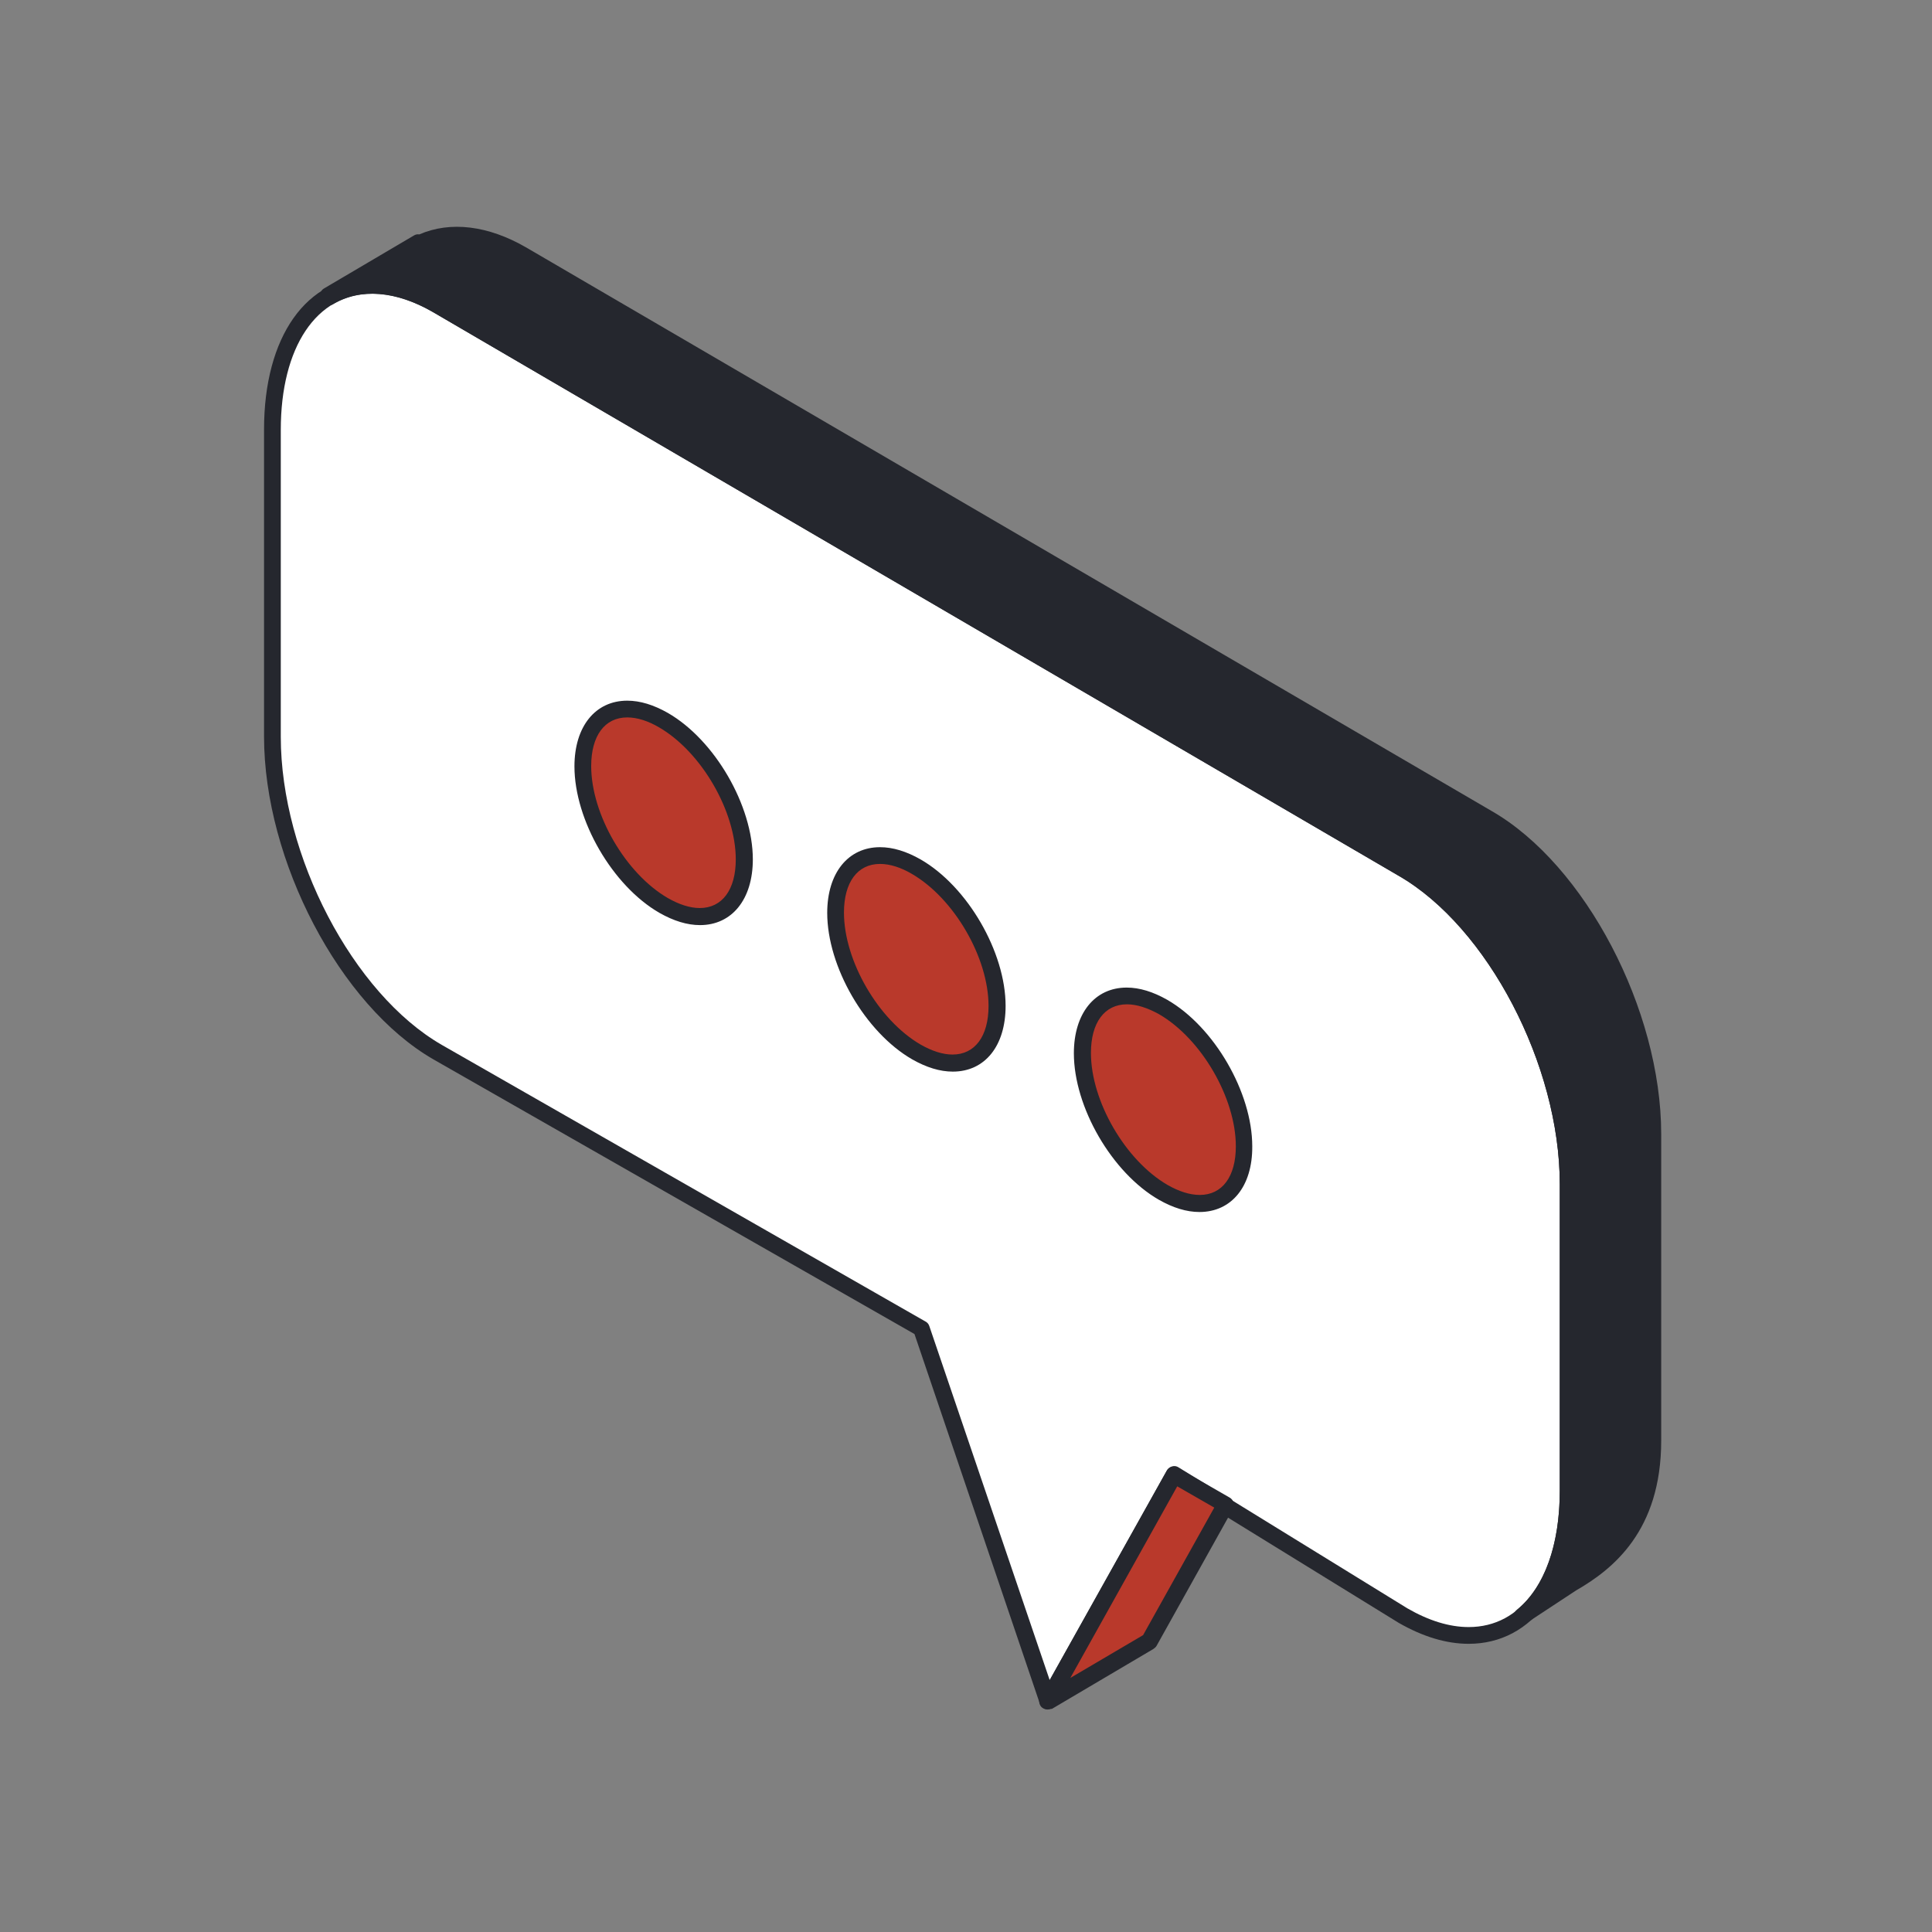 <?xml version="1.0" encoding="utf-8"?>
<!-- Generator: Adobe Illustrator 25.2.1, SVG Export Plug-In . SVG Version: 6.00 Build 0)  -->
<svg version="1.1" id="Layer_1" xmlns="http://www.w3.org/2000/svg" xmlns:xlink="http://www.w3.org/1999/xlink" x="0px" y="0px"
	 viewBox="0 0 600 600" style="enable-background:new 0 0 600 600;" xml:space="preserve">
<rect x="0" y="0" width="600" height="600" fill="#808080" stroke="none"/>
<style type="text/css">
	.st0{fill:#FFFFFF;}
	.st1{fill:#25272E;}
	.st2{fill:#B9392B;}
</style>
<g>
	<g>
		<path class="st0" d="M435.7,269.7l-299.8-175c-28.3-16.4-51.3,1-51.3,38.8v95.3c0,37.8,23,81.6,51.3,98l150.2,85.9l39.3,115.6
			l39.2-70.3l71.1,43.8c28.3,16.4,51.3-1,51.3-38.8v-95.3C487,329.9,464,286.1,435.7,269.7z"/>
		<path class="st1" d="M325.3,530.8c-0.1,0-0.2,0-0.2,0c-1-0.1-1.9-0.8-2.2-1.8l-38.9-114.7L134.6,329
			c-29-16.7-52.6-61.7-52.6-100.3v-95.3c0-28.9,13.2-47.5,33.5-47.5c6.9,0,14.2,2.2,21.7,6.5l299.8,175
			c29,16.7,52.6,61.7,52.6,100.3V463c0,14.1-3.2,26.1-9.1,34.5c-6,8.5-14.5,13-24.4,13c0,0,0,0,0,0c-6.9,0-14.2-2.2-21.7-6.5
			l-68.8-42.4l-37.9,67.9C327.2,530.3,326.3,530.8,325.3,530.8z M115.5,91.2c-17.2,0-28.3,16.6-28.3,42.3v95.3
			c0,36.9,22.4,79.8,50,95.7l150.2,85.9c0.6,0.3,1,0.8,1.2,1.4l37.4,110l36.4-65.1c0.3-0.6,0.9-1.1,1.6-1.3c0.7-0.2,1.4-0.1,2,0.3
			l71.1,43.8c6.6,3.8,13,5.8,19,5.8h0c8.2,0,15.1-3.7,20.1-10.8c5.3-7.5,8.2-18.4,8.2-31.5v-95.3c0-36.9-22.4-79.8-50-95.7L134.6,97
			C127.9,93.1,121.5,91.2,115.5,91.2z"/>
	</g>
	<g>
		<polygon class="st2" points="380.6,467.2 364.6,458 325.3,528.2 356.8,509.7 		"/>
		<path class="st1" d="M325.3,530.9c-0.7,0-1.3-0.3-1.8-0.7c-0.8-0.8-1-2.1-0.5-3.1l39.3-70.3c0.3-0.6,0.9-1.1,1.6-1.2
			c0.7-0.2,1.4-0.1,2,0.3l16,9.2c1.2,0.7,1.7,2.3,1,3.5l-23.7,42.5c-0.2,0.4-0.6,0.7-1,1l-31.5,18.6
			C326.3,530.7,325.8,530.9,325.3,530.9z M365.6,461.6l-33.2,59.5l22.6-13.3l22.1-39.6L365.6,461.6z"/>
	</g>
	<g>
		<path class="st1" d="M462.1,254.2l-299.7-175c-12.1-7-23.3-7.8-32-3.5l-0.3-0.3l-28,16.5l0.1,0.3c9-5.4,20.8-5,33.8,2.5l299.8,175
			c28.3,16.4,51.3,60.2,51.3,98V463c0,18.4-5.5,31.8-14.3,39l15.6-10.3c13.1-7.5,25.1-19.2,25.1-44.2v-95.3
			C513.4,314.4,490.4,270.6,462.1,254.2z"/>
		<path class="st1" d="M472.7,504.6c-0.8,0-1.6-0.4-2.1-1.1c-0.8-1.1-0.6-2.7,0.5-3.6c8.6-7,13.3-20.1,13.3-37v-95.2
			c0-36.9-22.4-79.8-50-95.7L134.6,97c-11.6-6.7-22.6-7.6-31.2-2.5c-0.7,0.4-1.5,0.5-2.3,0.2c-0.7-0.3-1.3-0.9-1.6-1.7
			c-0.4-1.2,0-2.8,1.1-3.4l28-16.5c0.5-0.3,1.1-0.4,1.6-0.3c9.7-4.2,21.4-2.8,33.3,4.1l299.8,175c29,16.7,52.6,61.7,52.6,100.3v95.2
			c0,28.1-15.1,40-26.4,46.5l-15.5,10.2C473.7,504.5,473.2,504.6,472.7,504.6z M117.2,86c6.4,0.3,13.1,2.5,20,6.4l299.8,175
			c29,16.7,52.6,61.7,52.6,100.3V463c0,11.1-2,20.8-5.6,28.5l2.9-1.9c11.2-6.4,23.9-16.9,23.9-42v-95.2c0-36.9-22.4-79.8-50-95.7
			L161,81.5c-10.9-6.3-21.3-7.5-29.6-3.4c-0.4,0.2-0.8,0.2-1.2,0.3L117.2,86z"/>
	</g>
	<g>
		
			<ellipse transform="matrix(0.863 -0.505 0.505 0.863 -99.234 138.525)" class="st2" cx="206.1" cy="252.5" rx="20.4" ry="35.4"/>
		<path class="st1" d="M217.4,287.3c-4,0-8.2-1.3-12.6-3.8c-14.6-8.4-26.4-28.8-26.4-45.5c0-12.4,6.5-20.4,16.4-20.4
			c4,0,8.2,1.3,12.6,3.8c14.6,8.4,26.4,28.8,26.4,45.5C233.8,279.3,227.3,287.3,217.4,287.3z M194.8,222.8c-7,0-11.2,5.7-11.2,15.1
			c0,15,10.7,33.4,23.8,41c3.5,2,6.9,3.1,9.9,3.1c7,0,11.2-5.7,11.2-15.1c0-15-10.7-33.4-23.8-41
			C201.3,223.9,197.9,222.8,194.8,222.8z"/>
	</g>
	<g>
		<path class="st2" d="M309.7,312.4c0,15.9-11.2,22.3-25.1,14.3c-13.9-8-25.1-27.4-25.1-43.3s11.2-22.3,25.1-14.3
			C298.5,277.1,309.7,296.5,309.7,312.4z"/>
		<path class="st1" d="M295.9,332.8c-4,0-8.2-1.3-12.6-3.8c-14.6-8.4-26.4-28.8-26.4-45.5c0-12.4,6.5-20.4,16.4-20.4
			c4,0,8.2,1.3,12.6,3.8c14.6,8.4,26.4,28.8,26.4,45.5C312.3,324.8,305.9,332.8,295.9,332.8z M273.3,268.3c-7,0-11.2,5.7-11.2,15.1
			c0,15,10.7,33.4,23.8,41c3.5,2,6.9,3.1,9.9,3.1c7,0,11.2-5.7,11.2-15.1c0-15-10.7-33.4-23.8-41
			C279.8,269.4,276.4,268.3,273.3,268.3z"/>
	</g>
	<g>
		<path class="st2" d="M386.3,356c0,15.9-11.2,22.3-25.1,14.3c-13.9-8-25.1-27.4-25.1-43.3s11.2-22.3,25.1-14.3
			C375.1,320.7,386.3,340.1,386.3,356z"/>
		<path class="st1" d="M372.5,376.4c-4,0-8.2-1.3-12.6-3.8c-14.6-8.4-26.4-28.8-26.4-45.5c0-12.4,6.5-20.4,16.4-20.4
			c4,0,8.2,1.3,12.6,3.8c14.6,8.4,26.4,28.8,26.4,45.5C389,368.4,382.5,376.4,372.5,376.4z M350,311.9c-7,0-11.2,5.7-11.2,15.1
			c0,15,10.7,33.4,23.8,41c3.5,2,6.9,3.1,10,3.1c7,0,11.2-5.7,11.2-15.1c0-15-10.7-33.4-23.8-41C356.4,313,353,311.9,350,311.9z"/>
	</g>
</g>
</svg>
